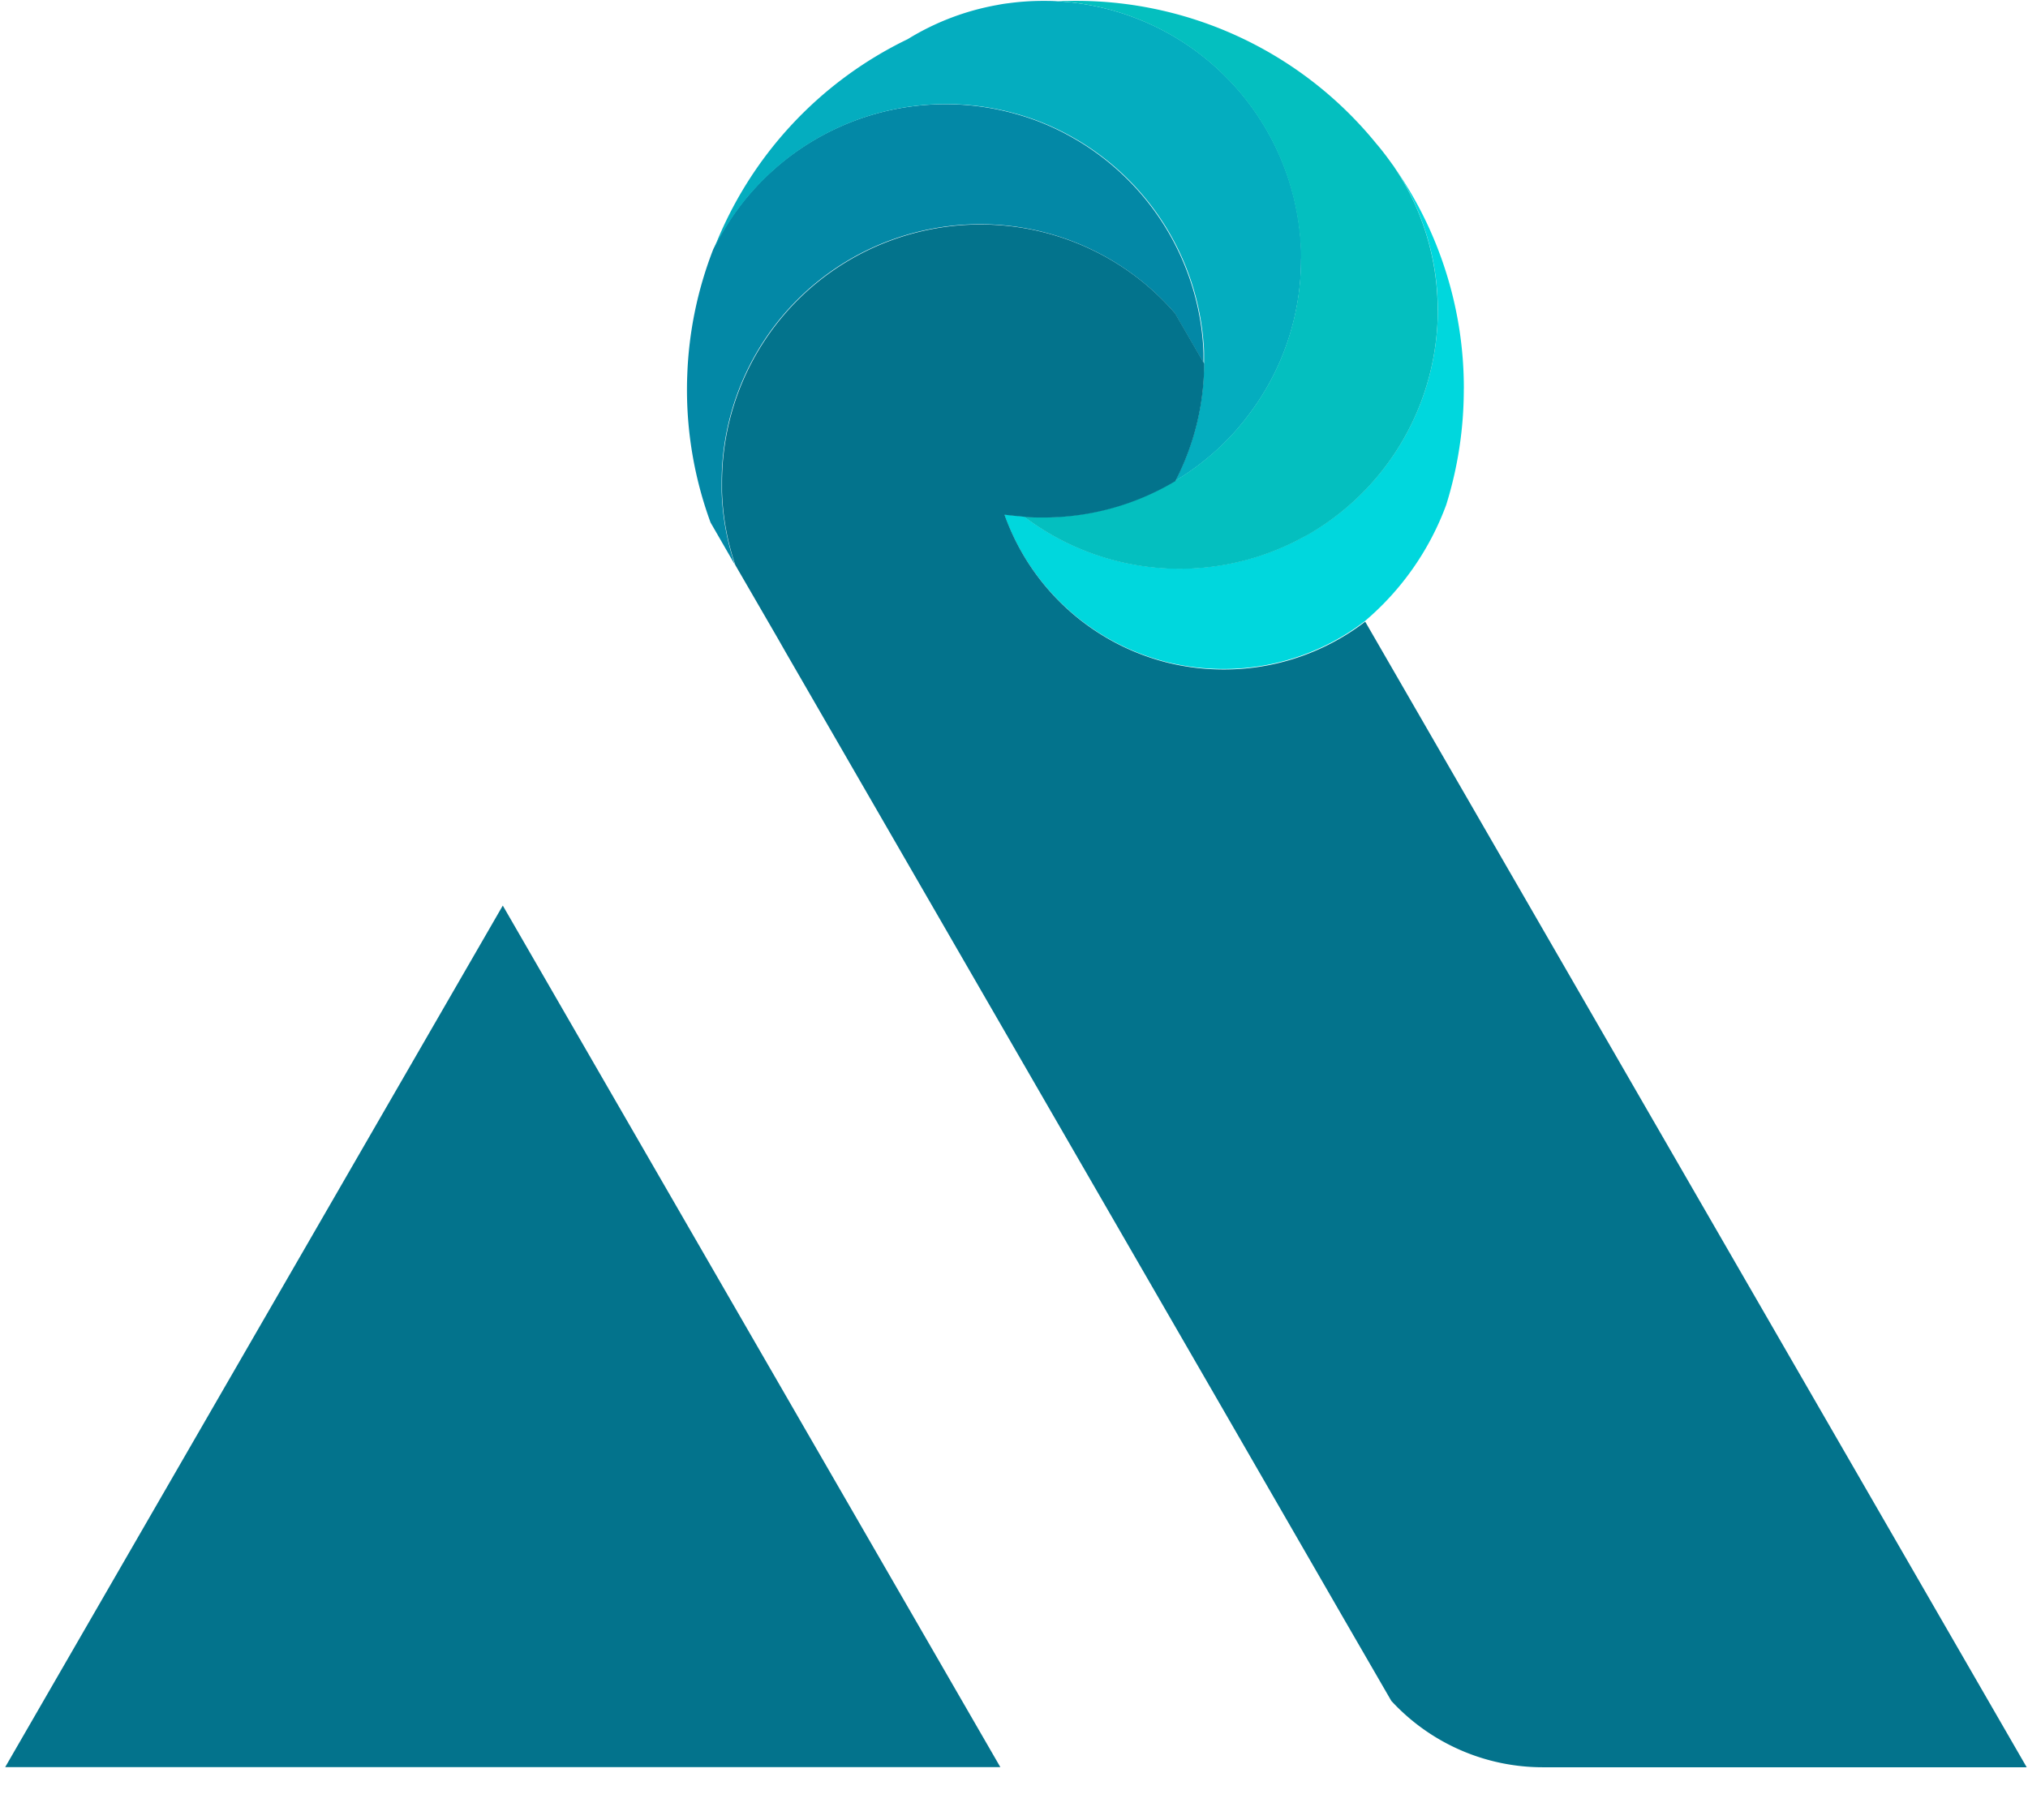 <svg xmlns="http://www.w3.org/2000/svg" xmlns:xlink="http://www.w3.org/1999/xlink" width="39" height="35" viewBox="0 0 39 35"><defs><clipPath id="clip-path"><rect id="Ret&#xE2;ngulo_19" data-name="Ret&#xE2;ngulo 19" width="39" height="35" transform="translate(-0.307 -0.017)"></rect></clipPath></defs><g id="SimP" transform="translate(0.307 0.018)" clip-path="url(#clip-path)"><g id="Grupo_1637" data-name="Grupo 1637" transform="translate(-0.207 -0.001)"><path id="Caminho_518" data-name="Caminho 518" d="M137.327,216.4H118.19l9.569-16.571Z" transform="translate(-118.19 -182.428)" fill="#03738c"></path><path id="Caminho_519" data-name="Caminho 519" d="M194.592,126.685v.02l-.561-.969a4.944,4.944,0,0,0-3.744-1.707,4.85,4.85,0,0,0-.868.077,4.963,4.963,0,0,0-4.1,4.887c0,.059,0,.118,0,.178a4.852,4.852,0,0,0,.257,1.411l-.47-.815a7.417,7.417,0,0,1-.454-2.566q0-.139.006-.278a7.379,7.379,0,0,1,.5-2.414,4.968,4.968,0,0,1,5.767-2.615,4.783,4.783,0,0,1,1.163.482c.126.071.251.15.369.233a4.977,4.977,0,0,1,2.114,3.659c.008.081.012.162.014.245,0,.057,0,.116,0,.174" transform="translate(-171.541 -119.733)" fill="#0388a6"></path><path id="Caminho_520" data-name="Caminho 520" d="M224.36,132.209a7.461,7.461,0,0,1-.338,2.227,5.367,5.367,0,0,1-1.565,2.237c-.053.041-.109.081-.164.12a4.458,4.458,0,0,1-2.558.8,4.508,4.508,0,0,1-1.115-.14h0a4.484,4.484,0,0,1-3.1-2.838c.124.02.249.034.377.041a4.962,4.962,0,0,0,5.39.391c.061-.032.12-.067.178-.1a4.971,4.971,0,0,0,2.357-3.642,4.766,4.766,0,0,0,.038-.608,4.941,4.941,0,0,0-.825-2.741,7.427,7.427,0,0,1,1.326,4.249" transform="translate(-196.31 -124.743)" fill="#00d7dd"></path><path id="Caminho_521" data-name="Caminho 521" d="M198.5,116.626a4.933,4.933,0,0,1-1.038,3.036c-.041.057-.089.114-.136.17s-.079.095-.122.14a4.915,4.915,0,0,1-1.125.92,4.943,4.943,0,0,0,.555-2.26v-.02c0-.057,0-.116,0-.174,0-.083-.006-.164-.014-.245a4.977,4.977,0,0,0-2.114-3.659c-.118-.083-.243-.162-.369-.233a4.784,4.784,0,0,0-1.163-.482,4.968,4.968,0,0,0-5.767,2.615,7.487,7.487,0,0,1,3.728-4.038,4.928,4.928,0,0,1,1.723-.657c.071-.014.142-.026.215-.034a4.931,4.931,0,0,1,.665-.045c.1,0,.191,0,.286.008a4.967,4.967,0,0,1,4.611,4.139,4.864,4.864,0,0,1,.069.819" transform="translate(-173.579 -111.66)" fill="#04adbf"></path><path id="Caminho_522" data-name="Caminho 522" d="M225.393,117.623a4.76,4.76,0,0,1-.038.608A4.971,4.971,0,0,1,223,121.872c-.057.034-.116.069-.178.1a4.96,4.96,0,0,1-5.39-.391c.12.01.243.014.365.014a4.956,4.956,0,0,0,3.669-1.62c.043-.045.083-.093.122-.14s.095-.113.136-.17a4.933,4.933,0,0,0,1.038-3.036,4.863,4.863,0,0,0-.069-.819,4.967,4.967,0,0,0-4.611-4.139c.114-.006.231-.008.347-.008a7.442,7.442,0,0,1,5.789,2.755c.03.034.057.067.083.1.075.093.146.189.215.286.018.024.036.047.051.073a4.94,4.94,0,0,1,.825,2.741" transform="translate(-197.844 -111.664)" fill="#04bfbf"></path><path id="Caminho_523" data-name="Caminho 523" d="M213.112,163.1h-9.3a3.963,3.963,0,0,1-2.919-1.277l-.878-1.518s0,0,0,0l-2.53-4.386-3.478-6.022-4.755-8.234-.162-.284-.811-1.4a4.851,4.851,0,0,1-.257-1.411c0-.059,0-.118,0-.178a4.963,4.963,0,0,1,4.1-4.887,4.853,4.853,0,0,1,.868-.077,4.944,4.944,0,0,1,3.744,1.707l.561.969a4.942,4.942,0,0,1-.555,2.26,4.931,4.931,0,0,1-2.544.7c-.122,0-.245,0-.365-.014s-.253-.022-.377-.041a4.484,4.484,0,0,0,3.1,2.838h0a4.508,4.508,0,0,0,1.115.14,4.458,4.458,0,0,0,2.558-.8c.055-.039.111-.079.164-.12l.178.308Z" transform="translate(-174.237 -129.125)" fill="#03738c"></path></g></g></svg>